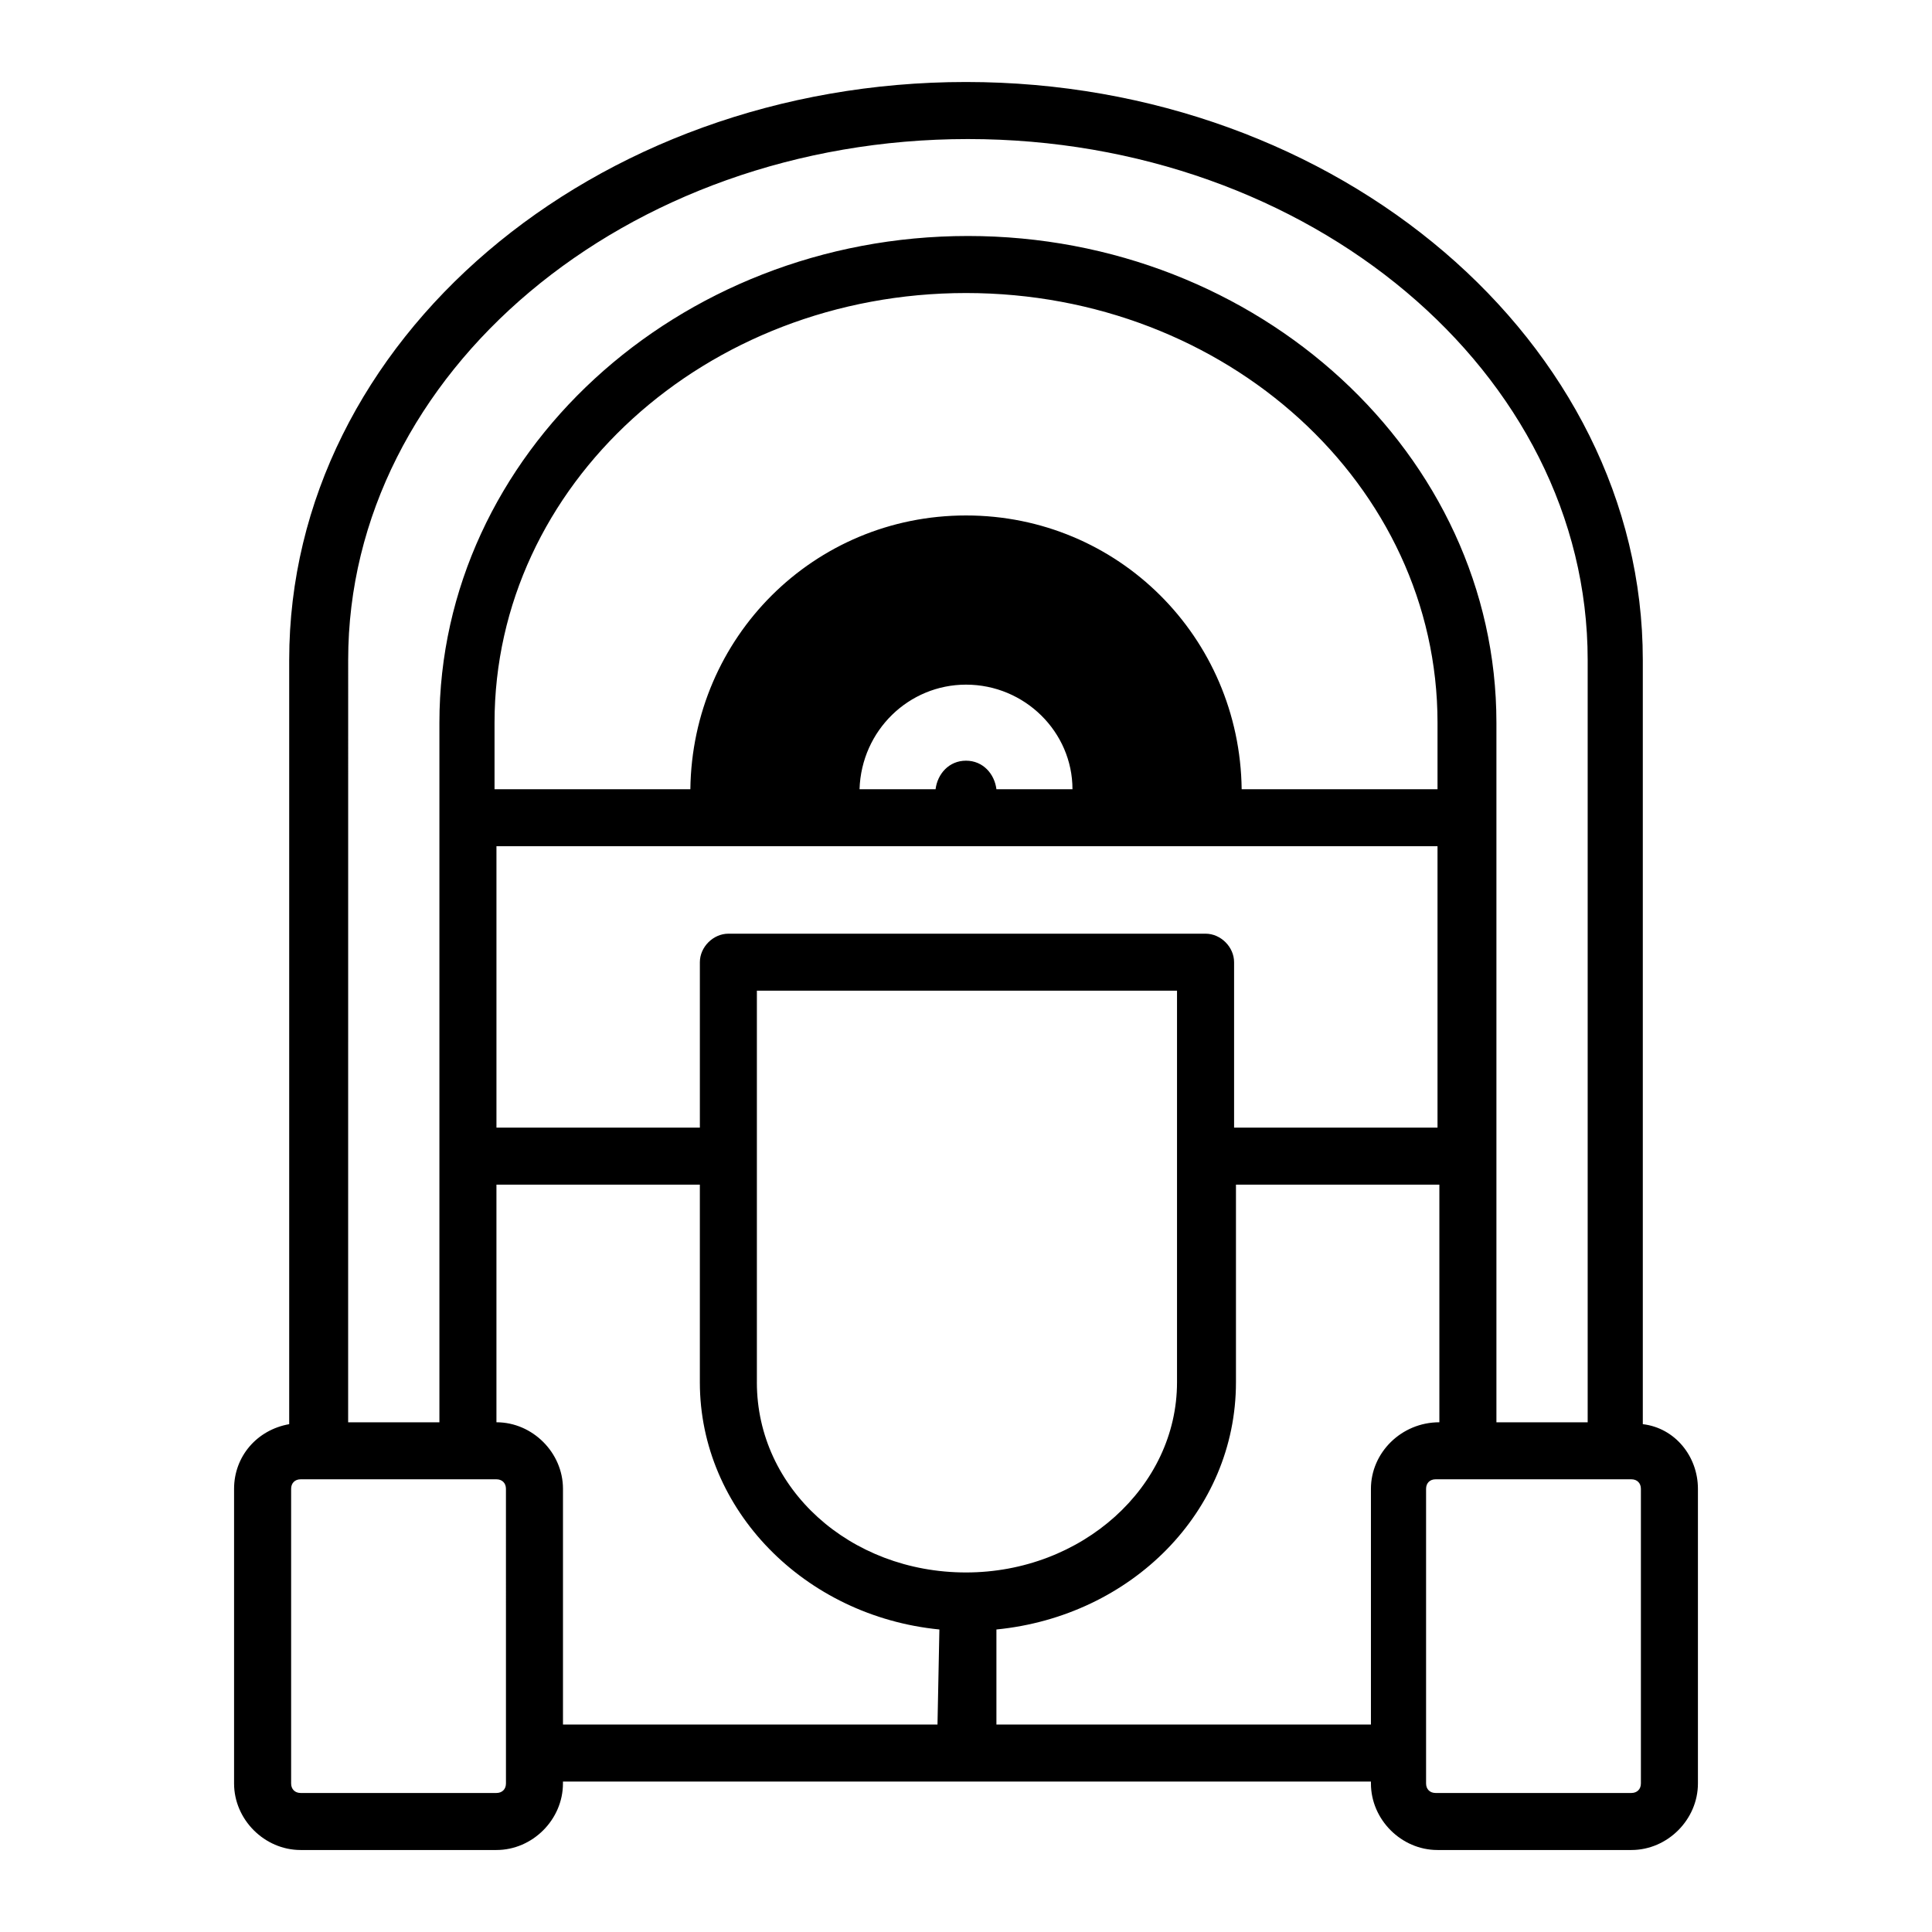 <?xml version="1.0" encoding="UTF-8"?>
<!-- Uploaded to: SVG Repo, www.svgrepo.com, Generator: SVG Repo Mixer Tools -->
<svg fill="#000000" width="800px" height="800px" version="1.1" viewBox="144 144 512 512" xmlns="http://www.w3.org/2000/svg">
 <path d="m579.36 521.42v-202.53c0-84.137-80.609-153.16-179.36-153.16-98.75-0.004-179.36 68.516-179.36 153.16v202.53c-8.566 1.512-14.609 8.566-14.609 17.129v78.09c0 9.574 8.062 17.633 17.633 17.633h51.891c9.574 0 17.633-8.062 17.633-17.633v-0.504h214.12l0.004 0.504c0 9.574 8.062 17.633 17.633 17.633h51.391c9.574 0 17.633-8.062 17.633-17.633v-78.09c0-8.566-6.047-16.121-14.609-17.129zm-343.09-202.53c0-76.074 73.555-138.04 164.24-138.04s164.24 61.969 164.24 138.04v202.03h-24.184v-185.4c0-71.039-62.977-128.98-140.06-128.98-77.086 0-140.06 57.938-140.06 128.98v185.4h-24.184zm227.21 72.547h-126.45c-4.031 0-7.559 3.527-7.559 7.559v43.832h-53.906v-74.566h249.39v74.562l-53.91 0.004v-43.832c0-4.031-3.527-7.559-7.559-7.559zm-55.418-38.289c-0.504-4.031-3.527-7.559-8.062-7.559s-7.559 3.527-8.062 7.559h-20.152c0.504-15.617 13.098-27.711 28.215-27.711 15.617 0 28.215 12.594 28.215 27.711zm64.992 0c-0.504-40.305-32.746-72.547-73.051-72.547s-72.547 32.242-73.051 72.547h-51.895v-17.633c0-62.977 55.922-113.86 124.95-113.86s124.95 50.883 124.95 113.86v17.633zm-194.97 263.49c0 1.512-1.008 2.519-2.519 2.519h-51.895c-1.512 0-2.519-1.008-2.519-2.519v-78.09c0-1.512 1.008-2.519 2.519-2.519h51.891c1.512 0 2.519 1.008 2.519 2.519zm114.36-15.617h-99.25v-62.473c0-9.574-8.062-17.633-17.633-17.633v-62.977h53.906v52.395c0 33.754 27.711 61.969 63.48 65.496zm-47.863-90.688v-103.79h111.34v103.79c0 27.711-25.191 50.383-55.922 50.383-30.734 0-55.422-22.168-55.422-50.383zm162.73 28.215v62.473h-99.25v-25.191c35.77-3.527 63.48-31.234 63.48-65.496v-52.395h53.906v62.977c-10.074 0-18.137 8.059-18.137 17.633zm71.543 78.09c0 1.512-1.008 2.519-2.519 2.519h-51.891c-1.512 0-2.519-1.008-2.519-2.519v-78.09c0-1.512 1.008-2.519 2.519-2.519h51.891c1.512 0 2.519 1.008 2.519 2.519z"/>
</svg>